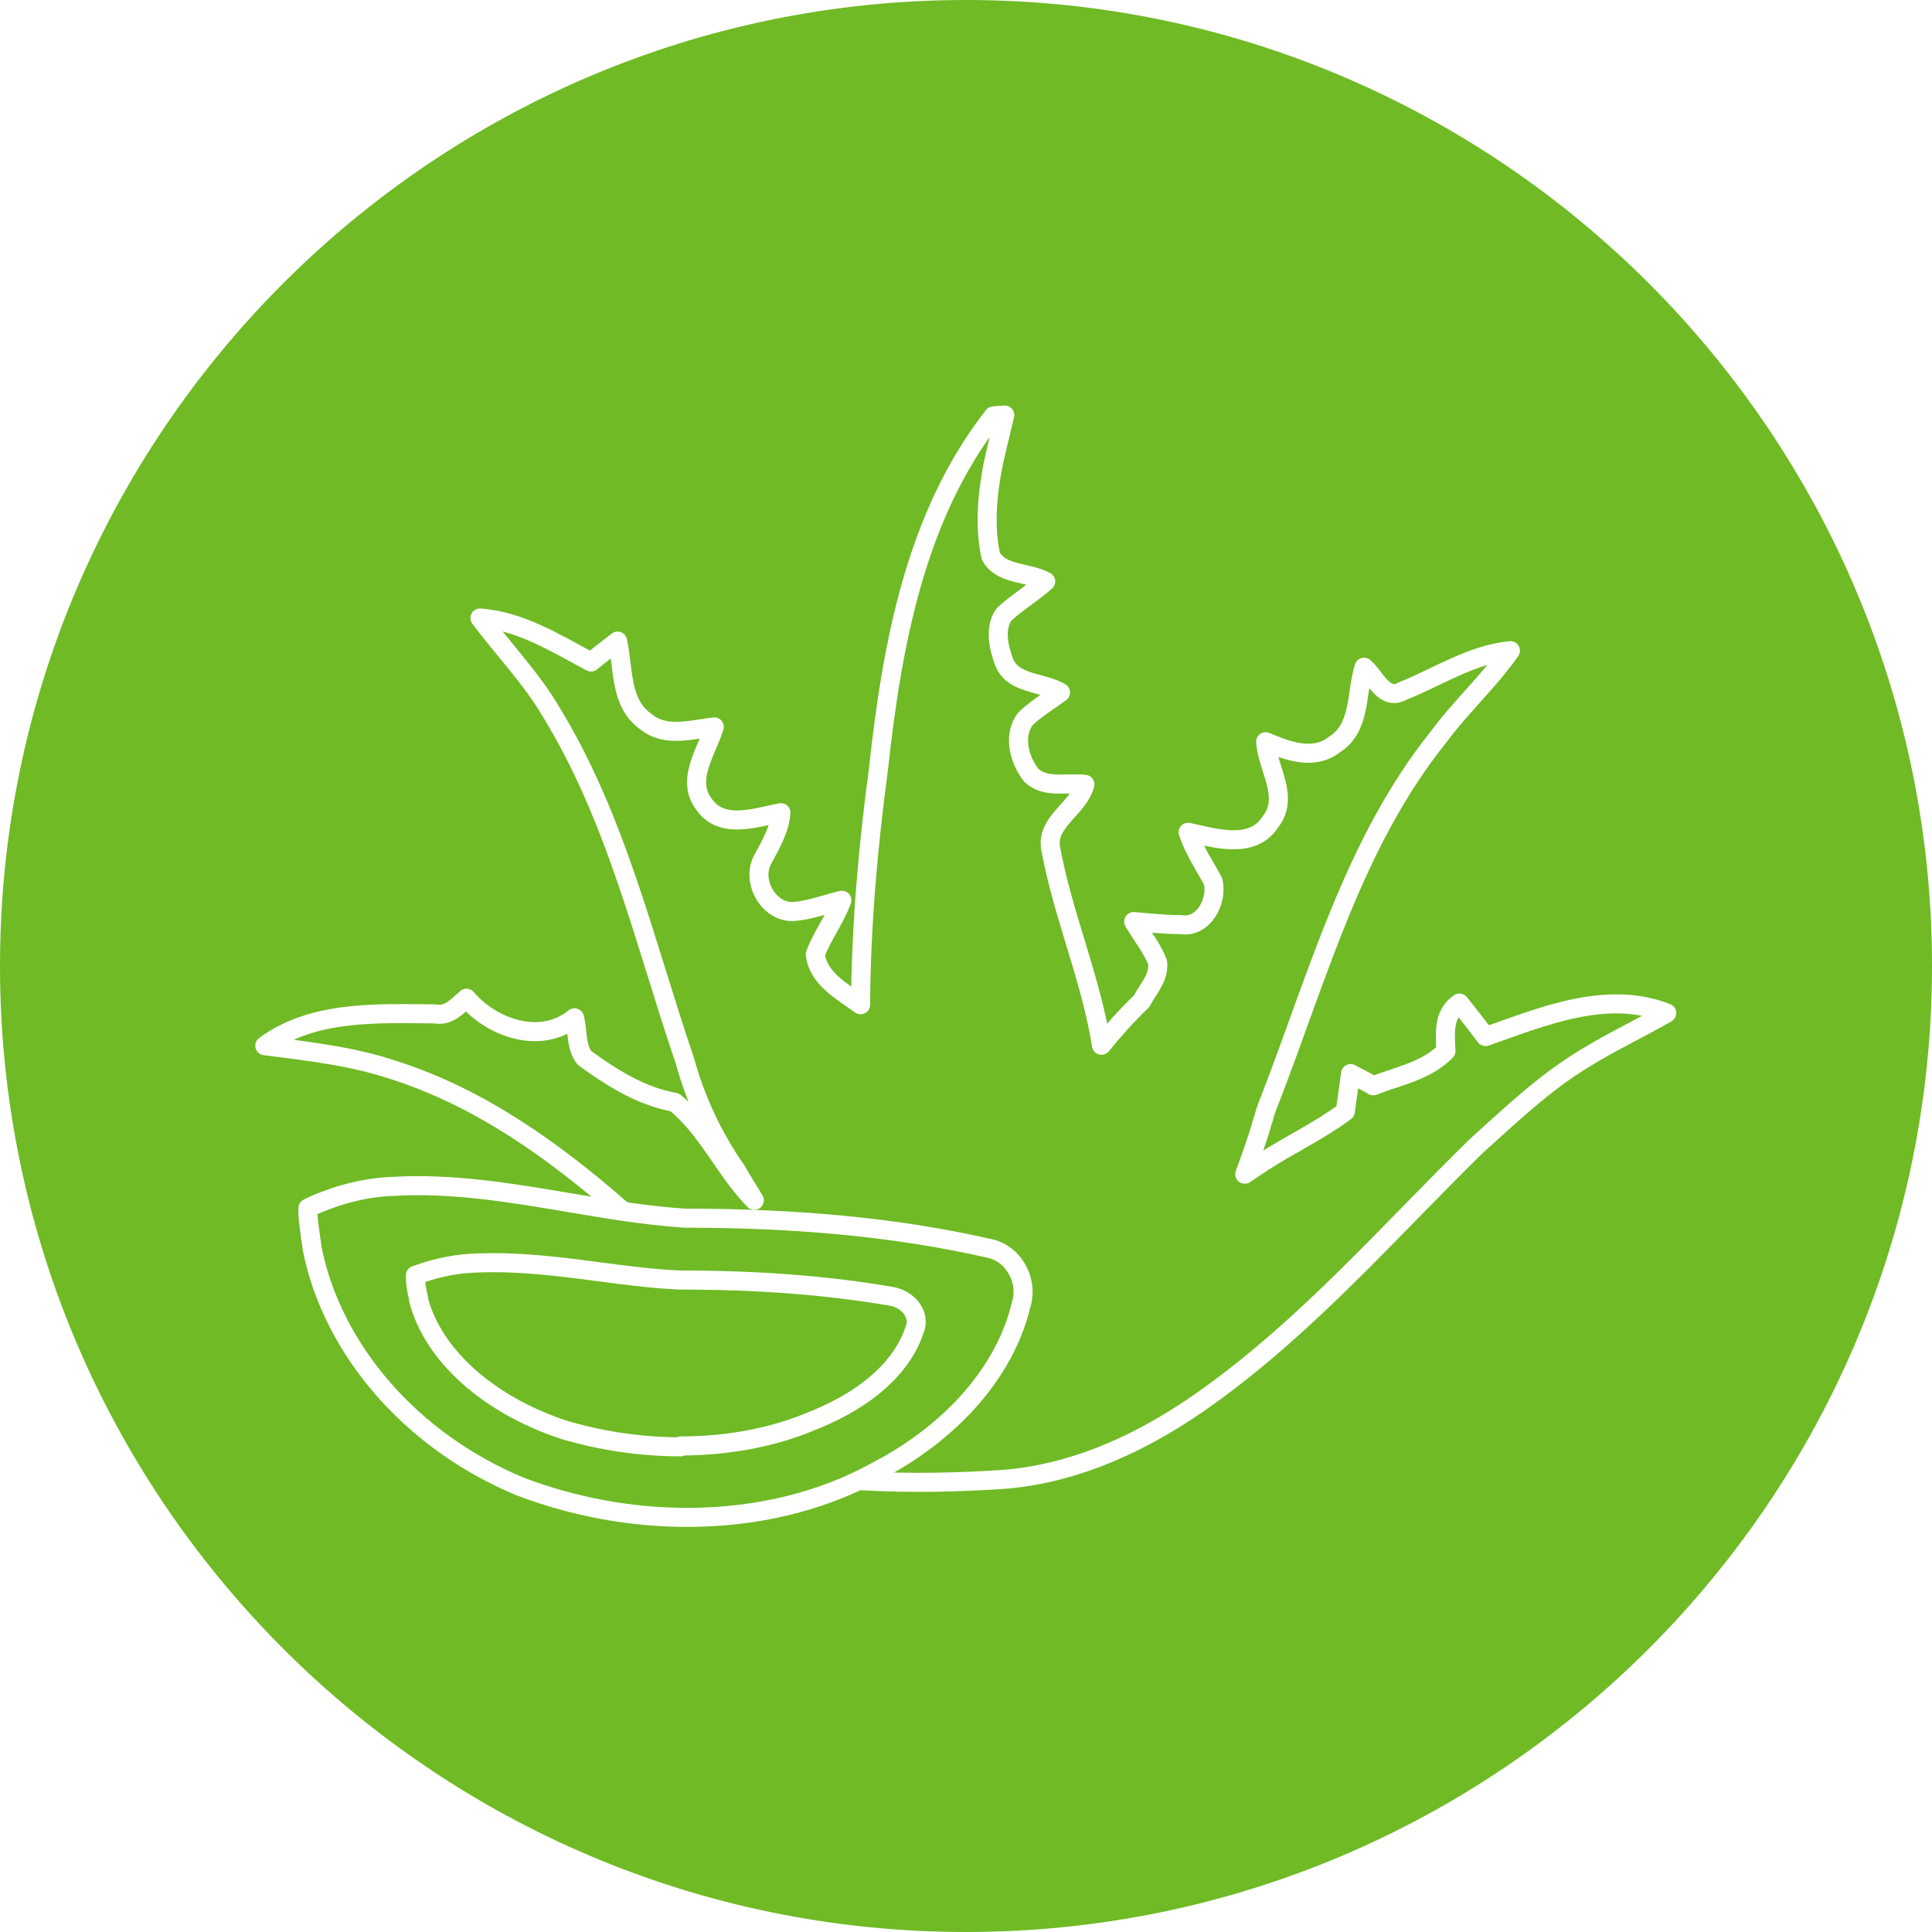 <svg width="73" height="73" viewBox="0 0 73 73" fill="none" xmlns="http://www.w3.org/2000/svg">
<rect width="73" height="73" fill="#1E1E1E"/>
<g id="Product Page Design V01" clip-path="url(#clip0_1100_725)">
<rect width="1920" height="8761" transform="translate(-1227 -6625)" fill="white"/>
<g id="Group 63">
<g id="Frame 652" clip-path="url(#clip1_1100_725)">
<g id="Frame 62" clip-path="url(#clip2_1100_725)">
<g id="Aloe">
<g id="icon" clip-path="url(#clip3_1100_725)">
<path id="Vector" fill-rule="evenodd" clip-rule="evenodd" d="M36.5 73C16.374 73 0 56.626 0 36.5C0 16.374 16.374 0 36.5 0C56.626 0 73 16.374 73 36.5C73 56.626 56.626 73 36.5 73Z" fill="#6FBA25"/>
<path id="Vector_2" d="M25.968 57.334C23.878 57.334 21.722 56.955 19.649 56.165C15.568 54.47 12.572 51.031 11.799 47.197C11.783 47.032 11.75 46.884 11.733 46.736C11.7 46.456 11.651 46.16 11.634 45.88V45.65L11.832 45.551C12.852 45.107 13.856 44.86 14.86 44.827C17.098 44.695 19.336 45.074 21.475 45.436C22.924 45.683 24.405 45.93 25.869 46.028C30.115 46.028 33.883 46.374 37.356 47.164C37.8 47.246 38.195 47.542 38.425 47.954C38.672 48.382 38.721 48.875 38.573 49.336C37.965 51.837 35.957 54.125 33.093 55.606C31.003 56.758 28.535 57.334 25.968 57.334Z" stroke="white" stroke-width="0.72" stroke-linecap="round" stroke-linejoin="round"/>
<path id="Vector_3" d="M25.721 54.668C24.256 54.668 22.759 54.454 21.311 54.026C18.464 53.088 16.358 51.212 15.814 49.106C15.814 49.007 15.781 48.925 15.765 48.842C15.732 48.694 15.716 48.53 15.699 48.365V48.184L15.897 48.118C16.604 47.871 17.328 47.74 18.02 47.723C19.583 47.657 21.13 47.855 22.627 48.053C23.615 48.184 24.651 48.316 25.655 48.365C28.634 48.365 31.234 48.563 33.637 48.974C33.966 49.023 34.262 49.188 34.443 49.435C34.624 49.682 34.673 49.978 34.558 50.241C34.295 51.064 33.456 52.578 30.707 53.681C29.243 54.306 27.515 54.635 25.721 54.635V54.668Z" stroke="white" stroke-width="0.72" stroke-linecap="round" stroke-linejoin="round"/>
<path id="Vector_4" d="M32.583 55.951C34.344 56.05 36.105 56.017 37.866 55.902C40.762 55.688 43.444 54.371 45.748 52.693C49.484 49.994 52.512 46.505 55.787 43.296C57.07 42.144 58.321 40.943 59.802 40.038C60.822 39.396 61.925 38.886 62.978 38.277C60.707 37.388 58.288 38.409 56.132 39.166C55.803 38.738 55.474 38.31 55.145 37.899C54.52 38.326 54.602 39.05 54.635 39.709C53.911 40.466 52.808 40.663 51.887 41.025C51.607 40.861 51.311 40.713 51.031 40.565C50.965 41.042 50.899 41.519 50.833 41.996C49.862 42.72 48.743 43.247 47.723 43.905C47.493 44.053 47.262 44.218 47.032 44.366C47.312 43.609 47.542 42.934 47.657 42.539C47.657 42.539 47.657 42.539 47.657 42.523C47.74 42.276 47.773 42.144 47.773 42.144C47.838 41.914 47.921 41.7 48.003 41.502C49.813 36.829 51.163 31.826 54.355 27.844C55.194 26.708 56.264 25.737 57.07 24.585C55.589 24.734 54.339 25.573 52.989 26.116C52.298 26.494 51.969 25.573 51.541 25.211C51.228 26.215 51.426 27.515 50.406 28.14C49.632 28.749 48.628 28.37 47.822 28.025C47.888 29.029 48.743 30.115 48.003 31.053C47.312 32.122 45.897 31.662 44.893 31.448C45.107 32.106 45.502 32.682 45.831 33.291C46.028 34.015 45.485 35.085 44.613 34.936C44.02 34.936 43.428 34.871 42.836 34.821C43.132 35.331 43.527 35.809 43.741 36.368C43.806 36.928 43.379 37.372 43.132 37.833C42.589 38.359 42.095 38.902 41.618 39.495C41.223 36.977 40.17 34.607 39.709 32.106C39.478 31.053 40.746 30.576 40.992 29.637C40.318 29.555 39.495 29.802 38.968 29.292C38.508 28.716 38.261 27.778 38.755 27.153C39.149 26.774 39.627 26.494 40.071 26.165C39.38 25.754 38.261 25.869 37.932 24.997C37.734 24.454 37.57 23.73 37.932 23.22C38.425 22.759 39.018 22.413 39.511 21.969C38.853 21.607 37.833 21.738 37.438 21.014C37.191 19.879 37.306 18.694 37.52 17.575C37.652 16.95 37.816 16.324 37.965 15.683C37.866 15.683 37.652 15.699 37.537 15.716C34.575 19.5 33.702 24.404 33.192 29.062C32.797 32.007 32.534 34.986 32.517 37.964C31.843 37.471 30.905 36.977 30.806 36.056C31.069 35.348 31.547 34.739 31.81 34.015C31.185 34.163 30.576 34.41 29.934 34.443C28.996 34.443 28.371 33.242 28.831 32.452C29.128 31.892 29.457 31.349 29.506 30.707C28.552 30.888 27.268 31.365 26.593 30.378C25.902 29.456 26.709 28.387 26.988 27.465C26.133 27.564 25.145 27.877 24.405 27.268C23.417 26.577 23.565 25.26 23.335 24.223C22.989 24.487 22.66 24.75 22.331 25.013C20.998 24.306 19.682 23.466 18.135 23.351C19.023 24.536 20.06 25.606 20.817 26.889C23.302 30.938 24.355 35.611 25.869 40.054C26.281 41.552 26.939 42.967 27.828 44.234C28.041 44.613 28.272 44.975 28.502 45.353C27.383 44.218 26.741 42.654 25.491 41.651C24.207 41.42 23.105 40.713 22.084 39.972C21.755 39.561 21.837 38.952 21.706 38.458C20.439 39.495 18.596 38.853 17.625 37.718C17.279 38.014 16.95 38.409 16.456 38.31C14.284 38.294 11.832 38.162 10.005 39.511C11.668 39.725 13.329 39.906 14.926 40.449C18.151 41.486 20.949 43.494 23.467 45.699C23.467 45.699 23.467 45.699 23.483 45.699" stroke="white" stroke-width="0.72" stroke-linecap="round" stroke-linejoin="round"/>
</g>
</g>
</g>
</g>
</g>
</g>
<defs>
<clipPath id="clip0_1100_725">
<rect width="1920" height="8761" fill="white" transform="translate(-1227 -6625)"/>
</clipPath>
<clipPath id="clip1_1100_725">
<rect width="1920" height="806" fill="white" transform="translate(-1227 -493)"/>
</clipPath>
<clipPath id="clip2_1100_725">
<rect width="466" height="490" fill="white" transform="translate(0 -223)"/>
</clipPath>
<clipPath id="clip3_1100_725">
<rect width="73" height="73" fill="white"/>
</clipPath>
</defs>
</svg>
